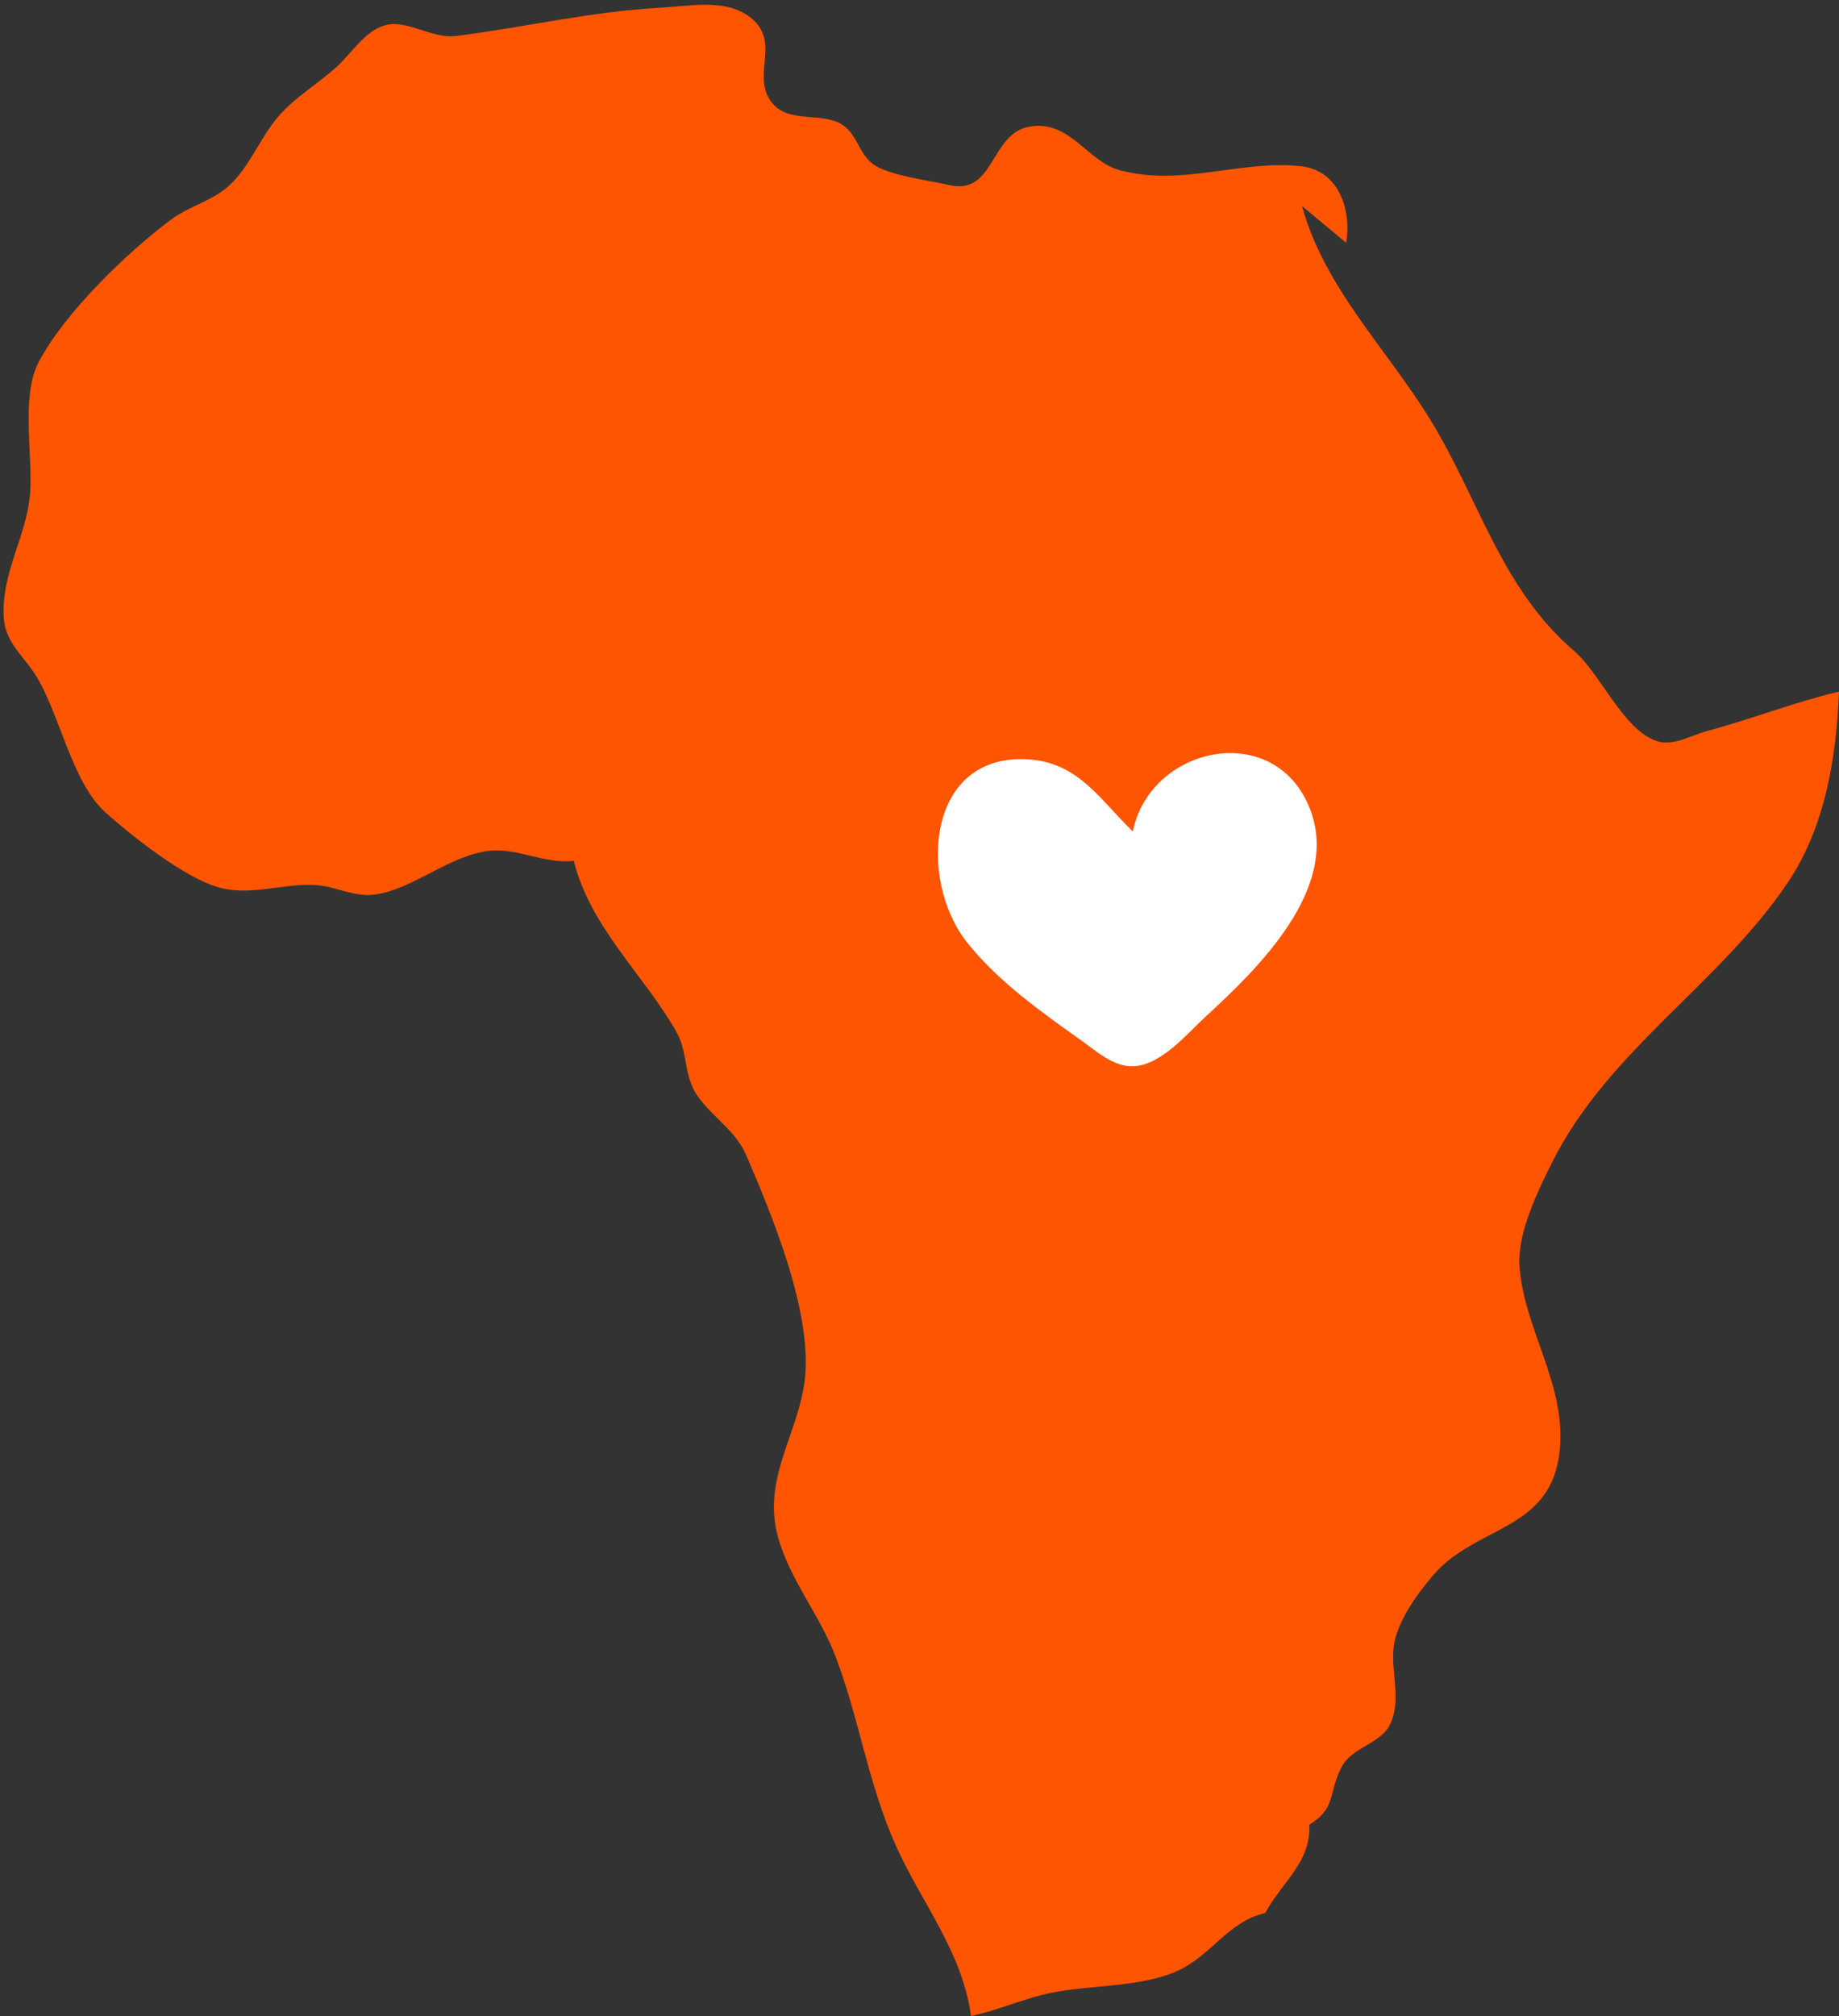 <?xml version="1.0" standalone="yes"?>
<svg xmlns="http://www.w3.org/2000/svg" width="250" height="274">
<rect width="100%" height="100%" fill="#333333" stroke="none"/>
<path style="fill:#FF5400; stroke:none;" d="M78 117C80.323 126.191 87.505 132.403 91.974 140.285C93.496 142.97 92.948 146.197 94.742 148.83C96.774 151.813 99.964 153.579 101.44 157.004C104.928 165.1 109.855 177.048 109.526 186C109.226 194.171 103.377 200.502 105.789 209C107.424 214.762 111.4 219.451 113.532 225C116.821 233.562 118.002 242.473 121.855 250.996C125.308 258.636 130.876 265.407 132 274C135.758 273.212 139.261 271.579 143 270.829C148.343 269.757 155.01 270.113 159.985 267.91C164.659 265.841 166.899 261.171 172 260C174.327 255.683 178.191 253.198 178 248C181.706 245.706 180.554 243.694 182.344 240.227C183.899 237.214 187.987 237.141 189.201 233.856C190.382 230.657 189.12 227.239 189.445 224C189.791 220.554 192.591 216.727 194.785 214.144C200.693 207.189 210.986 208.195 212.045 197C212.895 188.011 207.107 180.544 206.56 172C206.276 167.563 209.043 161.899 210.992 158C218.63 142.722 233.686 133.842 243.031 119.961C248.146 112.362 249.642 102.904 250 94C244.011 95.403 238.041 97.759 232 99.374C229.87 99.944 227.463 101.467 225.209 100.713C220.651 99.188 217.589 91.558 213.981 88.464C204.075 79.968 201.122 67.967 194.468 57.09C188.611 47.515 180.048 39.139 177 28L183 33C183.74 28.669 182.093 23.215 176.956 22.611C168.761 21.647 160.65 25.443 152.184 23.116C147.731 21.892 145.5 16.314 140.019 17.201C134.537 18.089 135.289 26.633 128.985 25.142C126.366 24.522 120.625 23.846 118.584 22.228C116.53 20.601 116.492 17.751 113.853 16.603C110.918 15.327 106.858 16.741 104.732 13.682C102.162 9.982 106.359 5.43 101.721 2.163C98.402 -0.176 93.783 0.833 90 1.035C80.301 1.556 71.597 3.675 62 4.891C58.64 5.317 55.264 2.516 52.17 3.481C49.643 4.269 47.812 7.17 45.961 8.9C43.268 11.415 39.963 13.236 37.61 16.104C35.379 18.823 34.076 22.228 31.621 24.776C29.215 27.272 25.95 27.847 23.259 29.842C17.279 34.276 8.645 42.659 5.218 49.285C2.834 53.896 4.475 61.881 4.095 67C3.661 72.848 0.118 77.891 0.514 83.985C0.738 87.441 3.389 89.303 5.046 92.09C8.172 97.346 9.847 106.353 14.278 110.363C17.899 113.638 25.338 119.517 30 120.682C34.343 121.768 38.673 119.994 43 120.299C45.66 120.486 48.212 121.96 50.91 121.593C55.998 120.903 60.655 116.591 66 115.703C70.126 115.017 73.798 117.477 78 117z"/>
<path style="fill:#ffffff; stroke:none;" d="M154 113C149.627 108.815 146.701 103.734 140 103.225C125.933 102.158 124.775 119.558 131.394 127.996C135.551 133.296 141.548 137.546 147 141.42C149.007 142.846 151.369 145.001 154 144.923C157.867 144.808 161.383 140.472 163.996 138.075C170.973 131.673 182.248 120.743 178.106 110.004C173.367 97.716 156.352 101.349 154 113z"/>
</svg>
